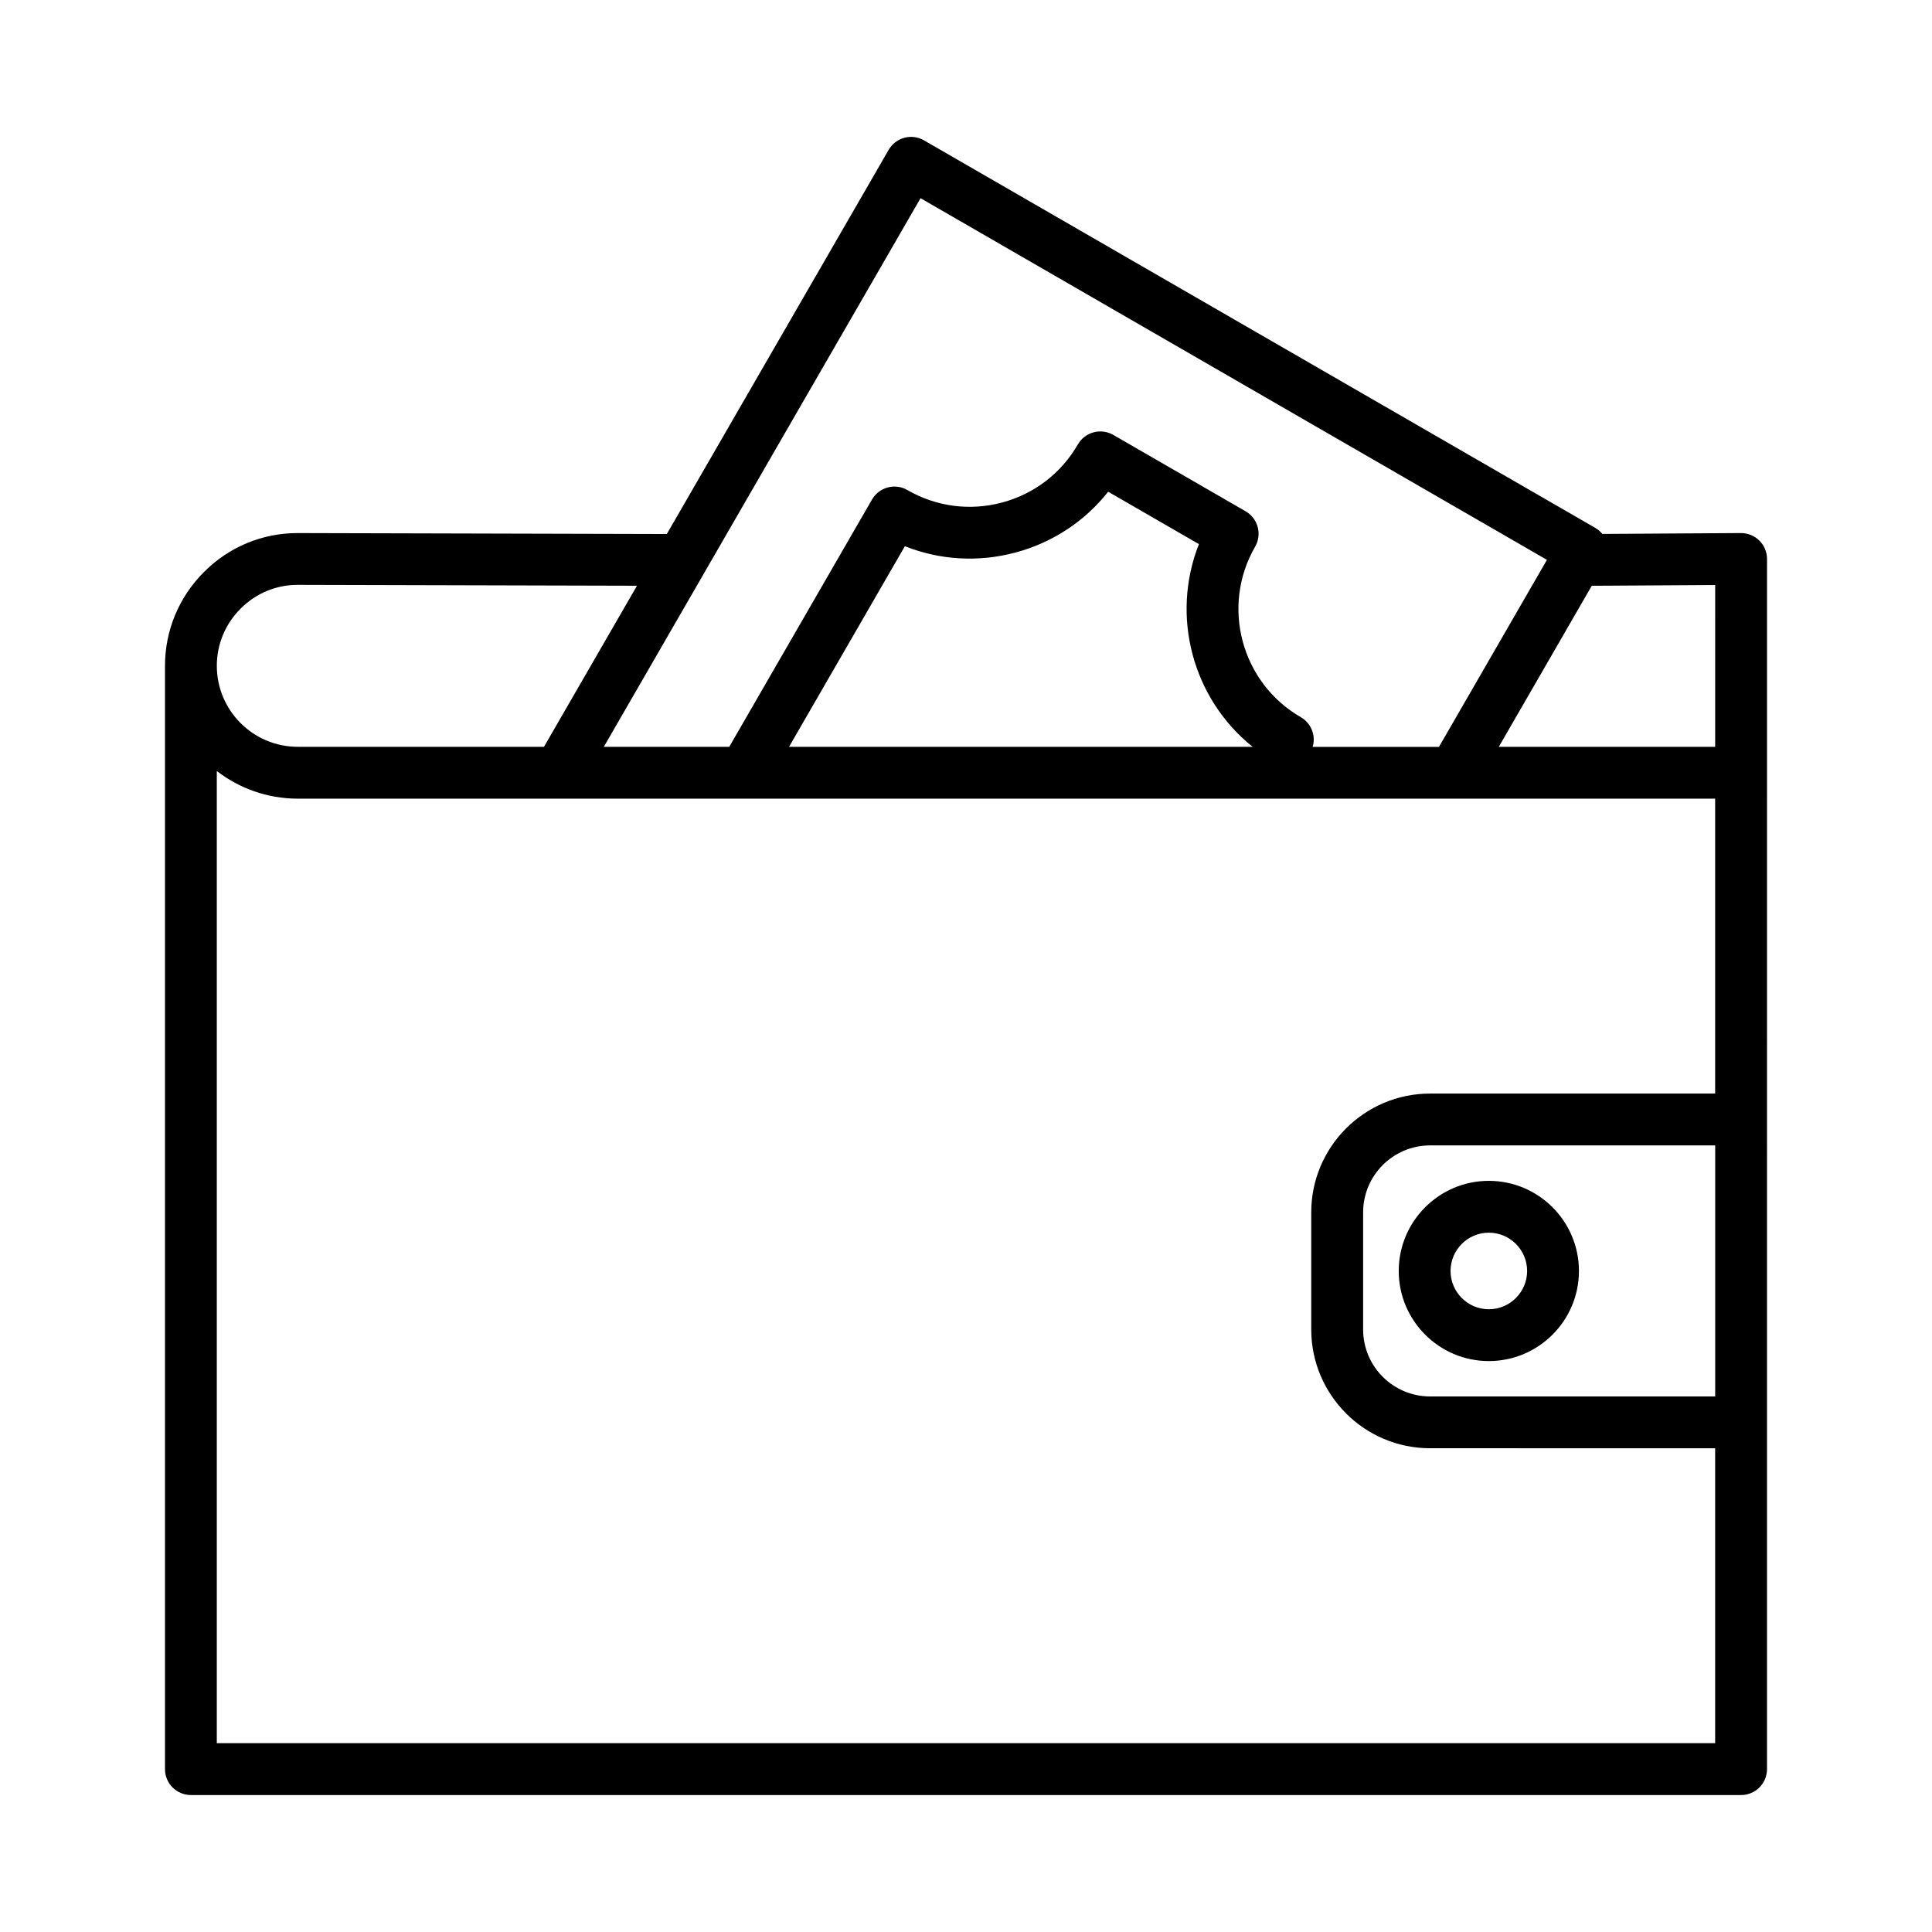 <?xml version="1.0" encoding="UTF-8"?>
<!-- Uploaded to: ICON Repo, www.svgrepo.com, Generator: ICON Repo Mixer Tools -->
<svg fill="#000000" width="800px" height="800px" version="1.1" viewBox="144 144 512 512" xmlns="http://www.w3.org/2000/svg">
 <path d="m514.68 480.82c0 13.164 10.707 23.879 23.875 23.879 13.172 0 23.879-10.715 23.879-23.879 0-13.172-10.707-23.883-23.879-23.883-13.16-0.004-23.875 10.711-23.875 23.883zm23.875-10.148c5.594 0 10.148 4.555 10.148 10.148 0 5.59-4.551 10.145-10.148 10.145-5.594 0-10.145-4.555-10.145-10.145 0.008-5.594 4.551-10.148 10.145-10.148zm71.691-183.41c-1.289-1.285-3.023-1.984-4.879-1.996l-36.73 0.23c-0.516-0.621-1.137-1.172-1.871-1.598l-177.89-102.7c-1.578-0.914-3.449-1.16-5.207-0.688-1.758 0.473-3.254 1.621-4.168 3.199l-58.785 101.81-97.781-0.25h-0.094c-9.316 0-18.102 3.644-24.742 10.273-6.688 6.672-10.375 15.527-10.375 24.918v292.38c0 3.789 3.074 6.863 6.867 6.863h410.82c3.789 0 6.863-3.074 6.863-6.863l0.004-320.71c0-1.824-0.73-3.582-2.031-4.871zm-11.703 226.81h-75.555c-9.789 0-17.746-7.957-17.746-17.742v-31.039c0-9.781 7.957-17.746 17.746-17.746l75.555-0.004zm0-172.16h-57.344l24.637-42.676 32.707-0.199-0.004 42.875zm-210.59-145.39 166 95.844-28.609 49.559h-33.473c0.348-1.191 0.379-2.473 0.047-3.707-0.469-1.758-1.621-3.254-3.199-4.164-15.789-9.121-21.215-29.387-12.102-45.172 1.898-3.285 0.77-7.484-2.508-9.379l-35.078-20.25c-3.285-1.891-7.484-0.766-9.379 2.516-4.418 7.644-11.547 13.125-20.082 15.402-8.527 2.289-17.441 1.117-25.094-3.301-1.578-0.914-3.449-1.168-5.207-0.688-1.762 0.469-3.258 1.621-4.176 3.199l-37.836 65.543h-33.242zm88.012 145.39h-122.86l30.695-53.164c9.293 3.695 19.484 4.309 29.32 1.676 9.836-2.637 18.352-8.262 24.555-16.113l24.051 13.887c-7.535 19.031-1.719 40.941 14.234 53.715zm-268.17-36.652c4.055-4.039 9.391-6.266 15.051-6.266h0.051l89.906 0.23-24.645 42.691-65.242-0.004c-11.836 0-21.457-9.625-21.457-21.465-0.004-5.715 2.246-11.113 6.336-15.188zm-6.34 300.7v-257.64c5.941 4.59 13.387 7.332 21.457 7.332h375.62v78.156h-75.555c-17.355 0-31.484 14.121-31.484 31.477v31.039c0 17.355 14.129 31.477 31.484 31.477l75.555 0.004v78.156z"/>
</svg>